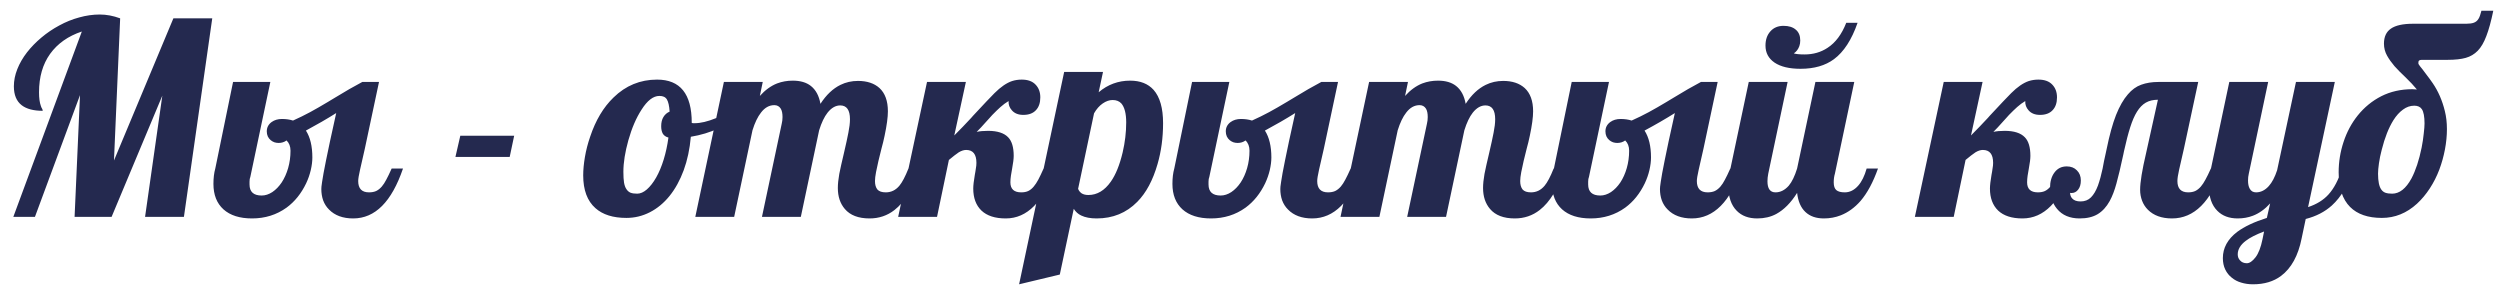 <?xml version="1.0" encoding="UTF-8"?> <svg xmlns="http://www.w3.org/2000/svg" width="139" height="16" viewBox="0 0 139 16" fill="none"> <path d="M4.55 1.752C3.788 2.006 3.2 2.421 2.785 2.997C2.375 3.569 2.17 4.279 2.17 5.129C2.17 5.451 2.204 5.705 2.272 5.89C2.287 5.944 2.311 5.998 2.345 6.052C2.365 6.086 2.375 6.122 2.375 6.161C1.867 6.161 1.479 6.059 1.21 5.854C0.917 5.629 0.771 5.278 0.771 4.799C0.771 4.487 0.834 4.169 0.961 3.847C1.088 3.525 1.269 3.212 1.503 2.909C1.733 2.616 1.999 2.343 2.302 2.089C2.609 1.83 2.941 1.606 3.298 1.415C3.654 1.22 4.023 1.071 4.404 0.969C4.789 0.861 5.17 0.807 5.546 0.807C5.917 0.807 6.296 0.878 6.681 1.02L6.337 8.923L9.64 1.02H11.801L10.226 12.057H8.066L9.025 5.319L6.205 12.057H4.147L4.448 5.29L1.943 12.057H0.741L4.55 1.752ZM14.013 12.145C13.329 12.145 12.8 11.977 12.424 11.64C12.053 11.303 11.867 10.832 11.867 10.226C11.867 9.899 11.901 9.614 11.97 9.369L12.958 4.557H15.031L13.918 9.838C13.888 9.906 13.874 9.992 13.874 10.095C13.874 10.192 13.874 10.246 13.874 10.256C13.874 10.666 14.098 10.871 14.548 10.871C14.748 10.871 14.946 10.807 15.141 10.68C15.336 10.549 15.509 10.37 15.661 10.146C15.812 9.916 15.932 9.65 16.02 9.347C16.108 9.04 16.152 8.718 16.152 8.381C16.152 8.141 16.078 7.951 15.932 7.809C15.805 7.902 15.658 7.948 15.492 7.948C15.414 7.948 15.336 7.936 15.258 7.912C15.18 7.883 15.112 7.844 15.053 7.795C14.906 7.673 14.833 7.509 14.833 7.304C14.833 7.089 14.924 6.916 15.104 6.784C15.261 6.672 15.451 6.615 15.675 6.615C15.905 6.615 16.11 6.645 16.291 6.703C16.628 6.552 16.945 6.396 17.243 6.235C17.541 6.073 17.873 5.883 18.239 5.663C18.288 5.634 18.344 5.6 18.407 5.561C18.476 5.522 18.549 5.478 18.627 5.429C19.184 5.087 19.689 4.797 20.143 4.557H21.073L20.282 8.278L20.019 9.435C19.95 9.738 19.916 9.948 19.916 10.065C19.916 10.485 20.116 10.695 20.517 10.695C20.668 10.695 20.8 10.671 20.912 10.622C21.025 10.568 21.13 10.485 21.227 10.373C21.315 10.27 21.398 10.143 21.476 9.992C21.559 9.841 21.659 9.633 21.777 9.369H22.407C21.777 11.22 20.854 12.145 19.638 12.145C19.062 12.145 18.613 11.979 18.29 11.647C18.149 11.506 18.041 11.337 17.968 11.142C17.9 10.947 17.866 10.737 17.866 10.512C17.866 10.458 17.868 10.412 17.873 10.373C17.887 10.236 17.9 10.148 17.909 10.109C17.944 9.86 18.017 9.46 18.129 8.908C18.232 8.386 18.42 7.511 18.693 6.286C18.18 6.608 17.619 6.933 17.009 7.26C17.248 7.631 17.367 8.129 17.367 8.754C17.367 8.969 17.338 9.203 17.279 9.457C17.221 9.706 17.136 9.95 17.023 10.19C16.75 10.761 16.386 11.213 15.932 11.545C15.375 11.945 14.736 12.145 14.013 12.145ZM25.593 7.546H28.588L28.339 8.725H25.322L25.593 7.546ZM34.828 12.116C34.086 12.116 33.513 11.935 33.107 11.574C32.653 11.174 32.426 10.566 32.426 9.75C32.426 9.443 32.458 9.103 32.521 8.732C32.585 8.356 32.682 7.978 32.814 7.597C33.117 6.689 33.549 5.964 34.111 5.422C34.789 4.758 35.597 4.426 36.535 4.426C37.819 4.426 38.461 5.224 38.461 6.821V6.835C38.49 6.845 38.515 6.85 38.534 6.85H38.622C38.954 6.85 39.347 6.757 39.801 6.572C40.202 6.406 40.58 6.198 40.937 5.949L41.069 6.359C40.776 6.667 40.397 6.928 39.933 7.143C39.474 7.358 38.967 7.511 38.41 7.604C38.351 8.283 38.219 8.903 38.014 9.465C37.809 10.021 37.546 10.5 37.223 10.9C36.906 11.291 36.542 11.591 36.132 11.801C35.722 12.011 35.287 12.116 34.828 12.116ZM35.429 10.768C35.605 10.768 35.783 10.69 35.964 10.534C36.149 10.373 36.322 10.151 36.484 9.867C36.645 9.584 36.784 9.252 36.901 8.871C37.018 8.49 37.106 8.083 37.165 7.648C37.018 7.609 36.913 7.536 36.85 7.428C36.791 7.321 36.762 7.184 36.762 7.018C36.762 6.813 36.803 6.642 36.886 6.506C36.969 6.369 37.084 6.269 37.231 6.205C37.211 5.888 37.16 5.661 37.077 5.524C37.033 5.456 36.977 5.407 36.908 5.378C36.845 5.348 36.762 5.334 36.659 5.334C36.322 5.334 35.993 5.588 35.671 6.095C35.373 6.554 35.129 7.121 34.938 7.795C34.753 8.454 34.66 9.04 34.66 9.552C34.66 9.802 34.672 10.004 34.697 10.16C34.726 10.317 34.772 10.439 34.836 10.527C34.894 10.614 34.97 10.678 35.063 10.717C35.156 10.751 35.278 10.768 35.429 10.768ZM48.349 12.145C47.729 12.145 47.27 11.97 46.972 11.618C46.713 11.315 46.584 10.927 46.584 10.453C46.584 10.229 46.611 9.968 46.664 9.67C46.723 9.372 46.808 8.989 46.921 8.52C47.033 8.041 47.116 7.66 47.17 7.377C47.228 7.089 47.258 6.84 47.258 6.63C47.258 6.117 47.077 5.861 46.716 5.861C46.462 5.861 46.227 5.995 46.013 6.264C45.832 6.493 45.675 6.821 45.544 7.245L44.526 12.057H42.365L43.464 6.879C43.493 6.762 43.508 6.637 43.508 6.506C43.508 6.305 43.476 6.152 43.412 6.044C43.329 5.912 43.21 5.846 43.053 5.846C42.77 5.846 42.524 5.983 42.314 6.257C42.128 6.491 41.969 6.821 41.838 7.245L40.82 12.057H38.659L40.248 4.557H42.409L42.248 5.334C42.541 5.007 42.861 4.775 43.207 4.638C43.481 4.535 43.771 4.484 44.079 4.484C44.499 4.484 44.833 4.582 45.082 4.777C45.361 4.997 45.539 5.329 45.617 5.773C45.939 5.275 46.31 4.924 46.73 4.719C47.028 4.572 47.353 4.499 47.704 4.499C48.207 4.499 48.605 4.631 48.898 4.894C49.211 5.182 49.367 5.614 49.367 6.191C49.367 6.518 49.306 6.969 49.184 7.546C49.135 7.785 49.076 8.027 49.008 8.271C48.886 8.739 48.786 9.172 48.708 9.567C48.669 9.772 48.649 9.938 48.649 10.065C48.649 10.265 48.693 10.422 48.781 10.534C48.874 10.641 49.03 10.695 49.25 10.695C49.548 10.695 49.799 10.573 50.004 10.329C50.16 10.143 50.329 9.823 50.51 9.369H51.139C50.768 10.468 50.3 11.237 49.733 11.677C49.333 11.989 48.871 12.145 48.349 12.145ZM55.922 12.145C55.326 12.145 54.875 11.999 54.567 11.706C54.264 11.413 54.113 11.005 54.113 10.483C54.113 10.312 54.142 10.055 54.201 9.714C54.211 9.636 54.221 9.582 54.23 9.552C54.24 9.455 54.25 9.389 54.26 9.355C54.279 9.257 54.289 9.157 54.289 9.054C54.289 8.576 54.098 8.337 53.718 8.337C53.591 8.337 53.454 8.381 53.307 8.469L53.066 8.644L52.758 8.893L52.099 12.057H49.938L51.542 4.557H53.703L53.058 7.531C53.381 7.209 53.693 6.884 53.996 6.557L54.106 6.432C54.687 5.807 55.082 5.39 55.292 5.18C55.639 4.833 55.966 4.609 56.274 4.506C56.445 4.452 56.623 4.426 56.808 4.426C57.145 4.426 57.402 4.518 57.577 4.704C57.753 4.885 57.841 5.121 57.841 5.414C57.841 5.722 57.758 5.961 57.592 6.132C57.431 6.303 57.199 6.388 56.896 6.388C56.618 6.388 56.406 6.303 56.259 6.132C56.127 5.986 56.066 5.815 56.076 5.619C55.92 5.712 55.771 5.822 55.629 5.949C55.492 6.071 55.341 6.218 55.175 6.388L55.029 6.55C54.96 6.618 54.867 6.72 54.75 6.857C54.628 6.999 54.479 7.157 54.303 7.333C54.474 7.294 54.684 7.275 54.933 7.275C55.451 7.275 55.825 7.394 56.054 7.634C56.259 7.844 56.362 8.188 56.362 8.666C56.362 8.827 56.332 9.064 56.274 9.377C56.249 9.499 56.227 9.628 56.208 9.765C56.188 9.897 56.178 10.021 56.178 10.138C56.178 10.509 56.379 10.695 56.779 10.695C56.93 10.695 57.06 10.671 57.167 10.622C57.279 10.568 57.382 10.485 57.475 10.373C57.563 10.27 57.648 10.141 57.731 9.985C57.814 9.828 57.912 9.623 58.024 9.369H58.654C58.024 11.22 57.114 12.145 55.922 12.145ZM59.167 4.001H61.327L61.086 5.129C61.593 4.699 62.177 4.484 62.836 4.484C63.398 4.484 63.832 4.655 64.14 4.997C64.492 5.397 64.667 6.015 64.667 6.85C64.667 7.656 64.565 8.412 64.36 9.12C64.101 10.024 63.725 10.724 63.232 11.222C62.626 11.838 61.874 12.145 60.976 12.145C60.629 12.145 60.343 12.092 60.119 11.984C59.948 11.906 59.809 11.781 59.701 11.611L58.925 15.265L56.662 15.807L59.167 4.001ZM60.514 10.842C60.998 10.842 61.413 10.595 61.76 10.102C62.033 9.716 62.253 9.174 62.419 8.476C62.55 7.914 62.617 7.358 62.617 6.806C62.617 6.313 62.526 5.961 62.346 5.751C62.228 5.624 62.067 5.561 61.862 5.561C61.681 5.561 61.498 5.624 61.313 5.751C61.127 5.878 60.966 6.061 60.829 6.301L59.943 10.497C59.977 10.595 60.041 10.678 60.133 10.746C60.231 10.81 60.358 10.842 60.514 10.842ZM67.333 12.145C66.65 12.145 66.12 11.977 65.744 11.64C65.373 11.303 65.187 10.832 65.187 10.226C65.187 9.899 65.221 9.614 65.29 9.369L66.279 4.557H68.351L67.238 9.838C67.209 9.906 67.194 9.992 67.194 10.095C67.194 10.192 67.194 10.246 67.194 10.256C67.194 10.666 67.419 10.871 67.868 10.871C68.068 10.871 68.266 10.807 68.461 10.68C68.656 10.549 68.83 10.37 68.981 10.146C69.133 9.916 69.252 9.65 69.34 9.347C69.428 9.04 69.472 8.718 69.472 8.381C69.472 8.141 69.399 7.951 69.252 7.809C69.125 7.902 68.979 7.948 68.813 7.948C68.735 7.948 68.656 7.936 68.578 7.912C68.5 7.883 68.432 7.844 68.373 7.795C68.227 7.673 68.154 7.509 68.154 7.304C68.154 7.089 68.244 6.916 68.425 6.784C68.581 6.672 68.771 6.615 68.996 6.615C69.225 6.615 69.43 6.645 69.611 6.703C69.948 6.552 70.265 6.396 70.563 6.235C70.861 6.073 71.193 5.883 71.559 5.663C71.608 5.634 71.664 5.6 71.728 5.561C71.796 5.522 71.869 5.478 71.948 5.429C72.504 5.087 73.01 4.797 73.464 4.557H74.394L73.603 8.278L73.339 9.435C73.271 9.738 73.237 9.948 73.237 10.065C73.237 10.485 73.437 10.695 73.837 10.695C73.989 10.695 74.12 10.671 74.233 10.622C74.345 10.568 74.45 10.485 74.548 10.373C74.635 10.27 74.719 10.143 74.797 9.992C74.88 9.841 74.98 9.633 75.097 9.369H75.727C75.097 11.22 74.174 12.145 72.958 12.145C72.382 12.145 71.933 11.979 71.611 11.647C71.469 11.506 71.362 11.337 71.288 11.142C71.22 10.947 71.186 10.737 71.186 10.512C71.186 10.458 71.188 10.412 71.193 10.373C71.208 10.236 71.22 10.148 71.23 10.109C71.264 9.86 71.337 9.46 71.45 8.908C71.552 8.386 71.74 7.511 72.013 6.286C71.501 6.608 70.939 6.933 70.329 7.26C70.568 7.631 70.688 8.129 70.688 8.754C70.688 8.969 70.658 9.203 70.6 9.457C70.541 9.706 70.456 9.95 70.344 10.19C70.07 10.761 69.706 11.213 69.252 11.545C68.696 11.945 68.056 12.145 67.333 12.145ZM84.223 12.145C83.603 12.145 83.144 11.97 82.846 11.618C82.587 11.315 82.458 10.927 82.458 10.453C82.458 10.229 82.485 9.968 82.538 9.67C82.597 9.372 82.682 8.989 82.795 8.52C82.907 8.041 82.99 7.66 83.044 7.377C83.102 7.089 83.132 6.84 83.132 6.63C83.132 6.117 82.951 5.861 82.59 5.861C82.336 5.861 82.101 5.995 81.886 6.264C81.706 6.493 81.55 6.821 81.418 7.245L80.4 12.057H78.239L79.338 6.879C79.367 6.762 79.382 6.637 79.382 6.506C79.382 6.305 79.35 6.152 79.286 6.044C79.203 5.912 79.084 5.846 78.927 5.846C78.644 5.846 78.398 5.983 78.188 6.257C78.002 6.491 77.844 6.821 77.712 7.245L76.694 12.057H74.533L76.122 4.557H78.283L78.122 5.334C78.415 5.007 78.735 4.775 79.081 4.638C79.355 4.535 79.645 4.484 79.953 4.484C80.373 4.484 80.707 4.582 80.956 4.777C81.235 4.997 81.413 5.329 81.491 5.773C81.813 5.275 82.184 4.924 82.604 4.719C82.902 4.572 83.227 4.499 83.578 4.499C84.081 4.499 84.479 4.631 84.772 4.894C85.085 5.182 85.241 5.614 85.241 6.191C85.241 6.518 85.18 6.969 85.058 7.546C85.009 7.785 84.95 8.027 84.882 8.271C84.76 8.739 84.66 9.172 84.582 9.567C84.543 9.772 84.523 9.938 84.523 10.065C84.523 10.265 84.567 10.422 84.655 10.534C84.748 10.641 84.904 10.695 85.124 10.695C85.422 10.695 85.673 10.573 85.878 10.329C86.034 10.143 86.203 9.823 86.383 9.369H87.013C86.642 10.468 86.174 11.237 85.607 11.677C85.207 11.989 84.745 12.145 84.223 12.145ZM88.442 12.145C87.758 12.145 87.228 11.977 86.852 11.64C86.481 11.303 86.296 10.832 86.296 10.226C86.296 9.899 86.33 9.614 86.398 9.369L87.387 4.557H89.46L88.346 9.838C88.317 9.906 88.302 9.992 88.302 10.095C88.302 10.192 88.302 10.246 88.302 10.256C88.302 10.666 88.527 10.871 88.976 10.871C89.177 10.871 89.374 10.807 89.57 10.68C89.765 10.549 89.938 10.37 90.09 10.146C90.241 9.916 90.361 9.65 90.448 9.347C90.536 9.04 90.58 8.718 90.58 8.381C90.58 8.141 90.507 7.951 90.361 7.809C90.234 7.902 90.087 7.948 89.921 7.948C89.843 7.948 89.765 7.936 89.687 7.912C89.609 7.883 89.54 7.844 89.482 7.795C89.335 7.673 89.262 7.509 89.262 7.304C89.262 7.089 89.352 6.916 89.533 6.784C89.689 6.672 89.88 6.615 90.104 6.615C90.334 6.615 90.539 6.645 90.719 6.703C91.056 6.552 91.374 6.396 91.672 6.235C91.969 6.073 92.302 5.883 92.668 5.663C92.717 5.634 92.773 5.6 92.836 5.561C92.904 5.522 92.978 5.478 93.056 5.429C93.612 5.087 94.118 4.797 94.572 4.557H95.502L94.711 8.278L94.448 9.435C94.379 9.738 94.345 9.948 94.345 10.065C94.345 10.485 94.545 10.695 94.946 10.695C95.097 10.695 95.229 10.671 95.341 10.622C95.453 10.568 95.558 10.485 95.656 10.373C95.744 10.27 95.827 10.143 95.905 9.992C95.988 9.841 96.088 9.633 96.205 9.369H96.835C96.205 11.22 95.282 12.145 94.067 12.145C93.49 12.145 93.041 11.979 92.719 11.647C92.577 11.506 92.47 11.337 92.397 11.142C92.328 10.947 92.294 10.737 92.294 10.512C92.294 10.458 92.297 10.412 92.302 10.373C92.316 10.236 92.328 10.148 92.338 10.109C92.372 9.86 92.446 9.46 92.558 8.908C92.66 8.386 92.848 7.511 93.122 6.286C92.609 6.608 92.048 6.933 91.437 7.26C91.677 7.631 91.796 8.129 91.796 8.754C91.796 8.969 91.767 9.203 91.708 9.457C91.65 9.706 91.564 9.95 91.452 10.19C91.178 10.761 90.815 11.213 90.361 11.545C89.804 11.945 89.164 12.145 88.442 12.145ZM100.109 3.825C99.489 3.825 99.008 3.71 98.666 3.481C98.329 3.251 98.161 2.936 98.161 2.536C98.161 2.209 98.251 1.945 98.432 1.745C98.612 1.54 98.857 1.437 99.164 1.437C99.457 1.437 99.684 1.508 99.846 1.65C100.011 1.786 100.094 1.987 100.094 2.25C100.094 2.367 100.077 2.472 100.043 2.565C99.98 2.741 99.877 2.875 99.736 2.968C99.853 3.007 100.053 3.027 100.336 3.027C100.815 3.027 101.24 2.905 101.611 2.66C102.055 2.372 102.402 1.908 102.651 1.269H103.281C102.953 2.211 102.516 2.885 101.969 3.29C101.486 3.647 100.866 3.825 100.109 3.825ZM97.7 12.145C97.221 12.145 96.843 12.004 96.564 11.72C96.252 11.408 96.096 10.951 96.096 10.351C96.096 10.068 96.135 9.74 96.213 9.369L97.231 4.557H99.391L98.315 9.655C98.285 9.806 98.271 9.948 98.271 10.08C98.271 10.49 98.42 10.695 98.718 10.695C98.991 10.695 99.237 10.571 99.457 10.322C99.633 10.112 99.787 9.794 99.919 9.369L100.937 4.557H103.097L102.021 9.655C101.977 9.802 101.955 9.963 101.955 10.138C101.955 10.344 102.004 10.488 102.101 10.571C102.199 10.654 102.355 10.695 102.57 10.695C102.848 10.695 103.097 10.571 103.317 10.322C103.512 10.102 103.669 9.784 103.786 9.369H104.416C104.147 10.131 103.823 10.734 103.442 11.178C103.119 11.545 102.756 11.808 102.35 11.97C102.052 12.087 101.738 12.145 101.406 12.145C100.976 12.145 100.634 12.026 100.38 11.786C100.126 11.547 99.972 11.193 99.919 10.724C99.577 11.271 99.191 11.662 98.761 11.896C98.454 12.062 98.1 12.145 97.7 12.145ZM112.45 12.145C111.855 12.145 111.403 11.999 111.095 11.706C110.793 11.413 110.641 11.005 110.641 10.483C110.641 10.312 110.671 10.055 110.729 9.714C110.739 9.636 110.749 9.582 110.759 9.552C110.768 9.455 110.778 9.389 110.788 9.355C110.807 9.257 110.817 9.157 110.817 9.054C110.817 8.576 110.627 8.337 110.246 8.337C110.119 8.337 109.982 8.381 109.836 8.469L109.594 8.644L109.286 8.893L108.627 12.057H106.467L108.071 4.557H110.231L109.587 7.531C109.909 7.209 110.221 6.884 110.524 6.557L110.634 6.432C111.215 5.807 111.611 5.39 111.821 5.18C112.167 4.833 112.494 4.609 112.802 4.506C112.973 4.452 113.151 4.426 113.337 4.426C113.674 4.426 113.93 4.518 114.106 4.704C114.281 4.885 114.369 5.121 114.369 5.414C114.369 5.722 114.286 5.961 114.12 6.132C113.959 6.303 113.727 6.388 113.425 6.388C113.146 6.388 112.934 6.303 112.787 6.132C112.656 5.986 112.594 5.815 112.604 5.619C112.448 5.712 112.299 5.822 112.157 5.949C112.021 6.071 111.869 6.218 111.703 6.388L111.557 6.55C111.489 6.618 111.396 6.72 111.279 6.857C111.156 6.999 111.008 7.157 110.832 7.333C111.003 7.294 111.213 7.275 111.462 7.275C111.979 7.275 112.353 7.394 112.582 7.634C112.787 7.844 112.89 8.188 112.89 8.666C112.89 8.827 112.861 9.064 112.802 9.377C112.778 9.499 112.756 9.628 112.736 9.765C112.717 9.897 112.707 10.021 112.707 10.138C112.707 10.509 112.907 10.695 113.307 10.695C113.459 10.695 113.588 10.671 113.696 10.622C113.808 10.568 113.91 10.485 114.003 10.373C114.091 10.27 114.177 10.141 114.26 9.985C114.343 9.828 114.44 9.623 114.552 9.369H115.182C114.552 11.22 113.642 12.145 112.45 12.145ZM115.629 12.145C115.082 12.145 114.662 11.967 114.369 11.611C114.242 11.459 114.147 11.283 114.084 11.083C114.015 10.878 113.981 10.668 113.981 10.453C113.981 10.097 114.064 9.809 114.23 9.589C114.396 9.364 114.623 9.252 114.911 9.252C115.146 9.252 115.334 9.325 115.475 9.472C115.622 9.614 115.695 9.802 115.695 10.036C115.695 10.251 115.644 10.422 115.541 10.549C115.444 10.671 115.322 10.732 115.175 10.732C115.141 10.732 115.114 10.729 115.094 10.724C115.104 10.861 115.146 10.966 115.219 11.039C115.317 11.147 115.47 11.2 115.68 11.2C115.915 11.2 116.108 11.125 116.259 10.973C116.41 10.822 116.54 10.602 116.647 10.314C116.75 10.021 116.835 9.709 116.904 9.377C116.952 9.098 117.011 8.813 117.079 8.52L117.131 8.278C117.287 7.511 117.46 6.884 117.651 6.396C117.846 5.907 118.066 5.524 118.31 5.246C118.53 4.987 118.776 4.809 119.05 4.711C119.328 4.609 119.648 4.557 120.009 4.557H122.221L121.423 8.278L121.159 9.435C121.095 9.719 121.064 9.928 121.064 10.065C121.064 10.485 121.264 10.695 121.664 10.695C121.811 10.695 121.94 10.671 122.052 10.622C122.165 10.568 122.27 10.485 122.367 10.373C122.455 10.27 122.541 10.141 122.624 9.985C122.712 9.828 122.812 9.623 122.924 9.369H123.554C122.924 11.22 121.994 12.145 120.763 12.145C120.192 12.145 119.745 11.984 119.423 11.662C119.281 11.52 119.174 11.354 119.101 11.164C119.028 10.969 118.991 10.766 118.991 10.556C118.991 10.136 119.101 9.457 119.321 8.52L119.98 5.546C119.716 5.546 119.491 5.6 119.306 5.707C119.12 5.815 118.957 5.983 118.815 6.213C118.678 6.432 118.554 6.718 118.442 7.07C118.329 7.421 118.212 7.873 118.09 8.425L118.061 8.571C117.909 9.279 117.78 9.823 117.673 10.204C117.57 10.585 117.446 10.91 117.299 11.178C117.118 11.506 116.894 11.75 116.625 11.911C116.362 12.067 116.03 12.145 115.629 12.145ZM125.268 15.807C125.033 15.807 124.814 15.776 124.609 15.712C124.408 15.654 124.235 15.563 124.089 15.441C123.932 15.319 123.81 15.165 123.722 14.98C123.635 14.799 123.591 14.589 123.591 14.35C123.591 13.783 123.857 13.298 124.389 12.892C124.789 12.595 125.339 12.336 126.037 12.116L126.22 11.31C125.927 11.633 125.61 11.86 125.268 11.992C125.004 12.094 124.721 12.145 124.418 12.145C123.94 12.145 123.561 12.004 123.283 11.72C122.97 11.408 122.814 10.951 122.814 10.351C122.814 10.068 122.853 9.74 122.931 9.369L123.949 4.557H126.11L125.033 9.655C125.004 9.777 124.99 9.904 124.99 10.036C124.99 10.226 125.021 10.378 125.085 10.49C125.158 10.627 125.275 10.695 125.436 10.695C125.7 10.695 125.937 10.578 126.147 10.344C126.327 10.143 126.481 9.85 126.608 9.465L127.656 4.557H129.816L128.329 11.515C128.803 11.359 129.181 11.125 129.465 10.812C129.772 10.475 130.024 9.994 130.219 9.369H130.849C130.58 10.258 130.18 10.944 129.648 11.428C129.257 11.779 128.774 12.028 128.198 12.175L127.97 13.258C127.78 14.216 127.399 14.909 126.828 15.339C126.413 15.651 125.893 15.807 125.268 15.807ZM124.924 14.636C125.075 14.636 125.236 14.526 125.407 14.306C125.573 14.091 125.702 13.757 125.795 13.303L125.883 12.87C125.429 13.041 125.09 13.215 124.865 13.39C124.567 13.615 124.418 13.867 124.418 14.145C124.418 14.277 124.46 14.386 124.543 14.474C124.635 14.582 124.762 14.636 124.924 14.636ZM132.431 12.116C131.659 12.116 131.071 11.913 130.666 11.508C130.241 11.083 130.029 10.441 130.029 9.582C130.029 9.006 130.119 8.444 130.3 7.897C130.48 7.345 130.744 6.852 131.091 6.418C131.457 5.964 131.894 5.607 132.402 5.348C132.914 5.09 133.488 4.96 134.123 4.96C134.191 4.96 134.238 4.963 134.262 4.968C134.286 4.972 134.325 4.975 134.379 4.975C134.208 4.765 134.001 4.543 133.757 4.308C133.512 4.079 133.305 3.869 133.134 3.678C132.968 3.483 132.831 3.29 132.724 3.1C132.607 2.895 132.548 2.67 132.548 2.426C132.548 2.045 132.677 1.767 132.936 1.591C133.195 1.41 133.608 1.32 134.174 1.32H136.452H137.126C137.302 1.32 137.443 1.301 137.551 1.261C137.663 1.218 137.748 1.144 137.807 1.042C137.861 0.959 137.914 0.81 137.968 0.595H138.627C138.505 1.186 138.376 1.657 138.239 2.009C138.107 2.36 137.948 2.631 137.763 2.822C137.577 3.012 137.355 3.144 137.096 3.217C136.838 3.29 136.503 3.327 136.093 3.327H134.65C134.587 3.327 134.538 3.339 134.504 3.364C134.474 3.383 134.46 3.432 134.46 3.51C134.46 3.554 134.499 3.622 134.577 3.715L134.679 3.84C134.723 3.898 134.804 4.006 134.921 4.162C135.038 4.313 135.151 4.467 135.258 4.623C135.566 5.073 135.79 5.588 135.932 6.169C136.01 6.476 136.049 6.813 136.049 7.179C136.049 7.546 136.012 7.922 135.939 8.307C135.866 8.693 135.761 9.069 135.624 9.435C135.483 9.806 135.307 10.153 135.097 10.475C134.887 10.798 134.65 11.081 134.386 11.325C133.81 11.852 133.158 12.116 132.431 12.116ZM133.002 10.768C133.412 10.768 133.771 10.485 134.079 9.919C134.313 9.474 134.501 8.903 134.643 8.205C134.697 7.931 134.736 7.673 134.76 7.428C134.789 7.184 134.804 6.996 134.804 6.864C134.804 6.489 134.755 6.225 134.657 6.073C134.57 5.942 134.428 5.876 134.233 5.876C134.008 5.876 133.798 5.949 133.603 6.095C133.407 6.237 133.232 6.432 133.075 6.681C132.812 7.101 132.594 7.651 132.424 8.329C132.355 8.588 132.304 8.837 132.27 9.076C132.236 9.316 132.219 9.509 132.219 9.655C132.219 10.08 132.28 10.375 132.402 10.541C132.46 10.624 132.536 10.683 132.629 10.717C132.726 10.751 132.851 10.768 133.002 10.768Z" fill="#24294F"></path> </svg> 